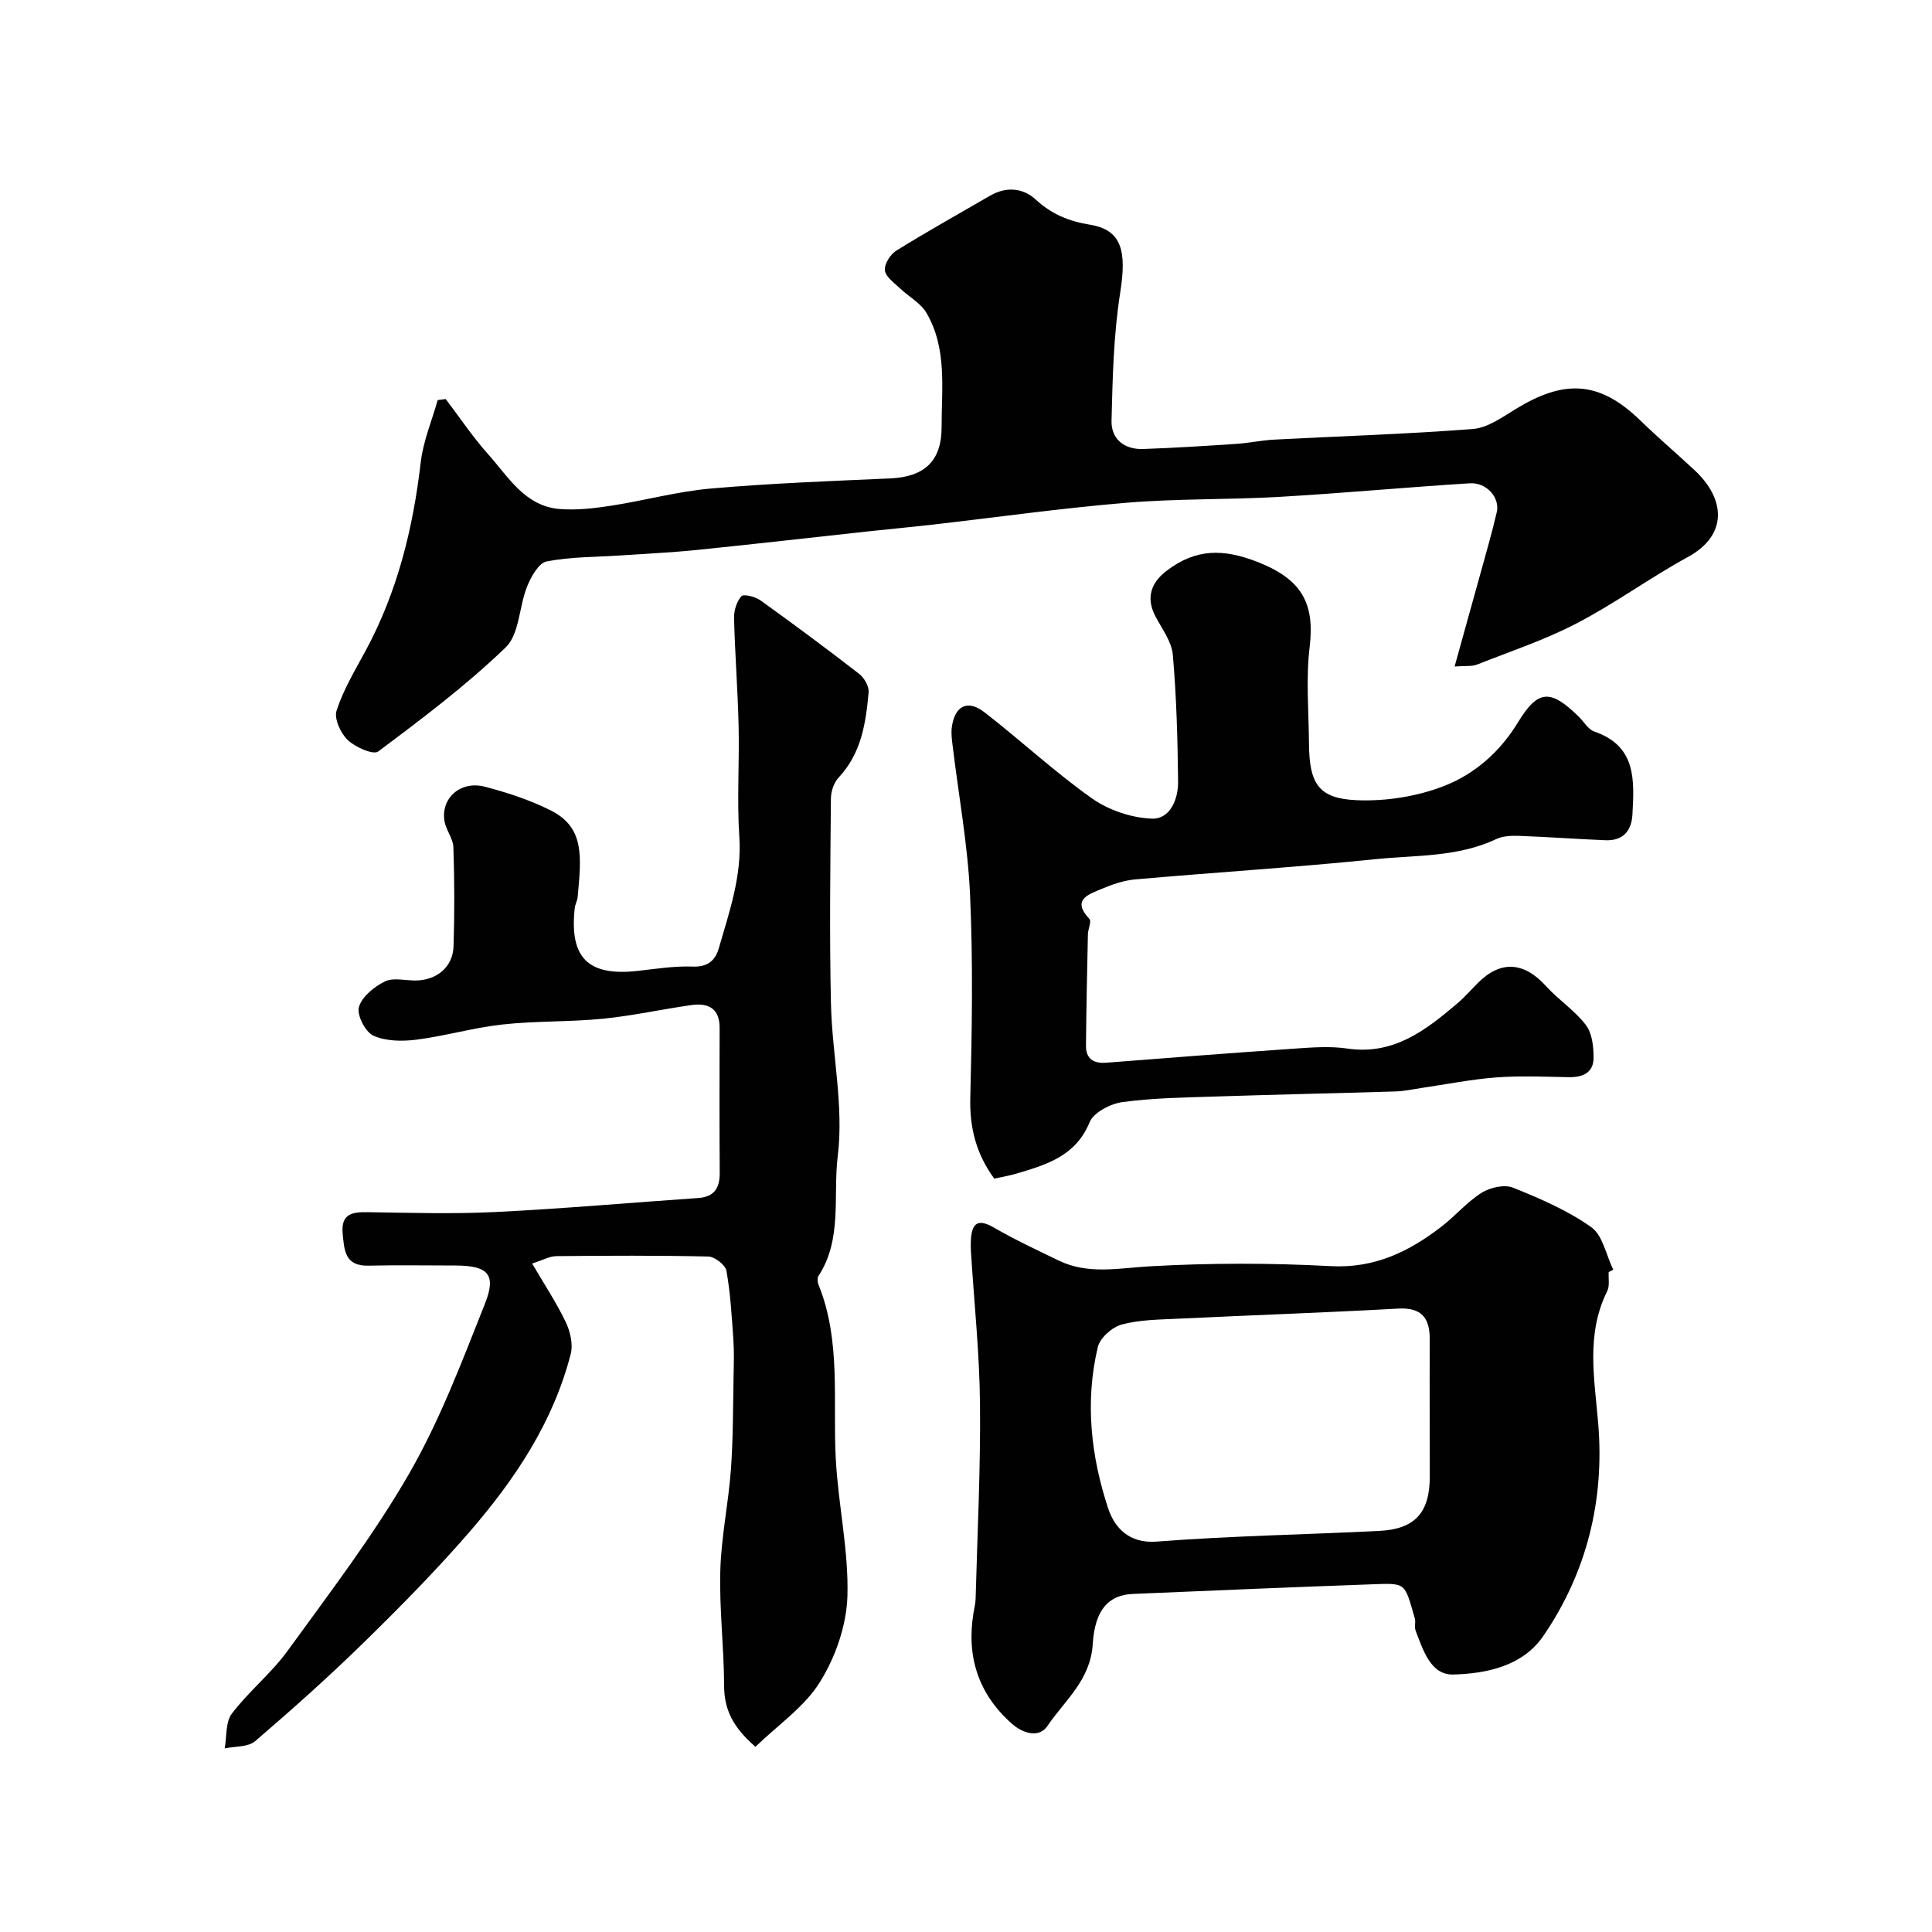<svg enable-background="new 0 0 400 400" viewBox="0 0 400 400" xmlns="http://www.w3.org/2000/svg"><g fill="#010102"><path d="m156.41 361.65c-4.71-4.06-6.48-7.76-6.49-12.63-.02-7.93-1.01-15.87-.79-23.79.19-7.02 1.69-13.99 2.2-21.01.47-6.43.42-12.9.55-19.36.05-2.53.13-5.08-.05-7.61-.33-4.73-.6-9.5-1.43-14.15-.22-1.21-2.42-2.92-3.74-2.95-10.49-.24-20.99-.18-31.49-.08-1.37.01-2.74.81-5 1.53 2.52 4.3 5.02 8.07 6.95 12.1.94 1.96 1.56 4.62 1.04 6.63-3.61 14.07-11.49 25.88-20.82 36.68-6.87 7.95-14.27 15.46-21.78 22.82-7.31 7.16-14.96 13.99-22.73 20.66-1.46 1.25-4.17 1.04-6.31 1.5.45-2.44.15-5.44 1.48-7.2 3.48-4.59 8.13-8.31 11.51-12.96 8.71-12.02 17.79-23.88 25.18-36.7 6.39-11.08 10.96-23.26 15.71-35.2 2.44-6.14.63-7.9-6.17-7.92-6-.01-12-.1-17.99.03-4.82.1-4.96-3.13-5.29-6.6-.39-4.18 1.97-4.52 5.23-4.47 8.83.13 17.68.4 26.49-.04 13.96-.69 27.89-1.93 41.84-2.89 3.38-.23 4.52-2.06 4.5-5.23-.07-10-.04-19.99-.02-29.99.01-4.06-2.36-5.23-5.86-4.73-6.12.87-12.18 2.22-18.32 2.83-6.9.68-13.89.43-20.78 1.19-5.97.65-11.82 2.38-17.79 3.14-2.95.38-6.35.34-8.94-.83-1.66-.75-3.46-4.28-2.99-5.92.62-2.15 3.16-4.21 5.37-5.3 1.75-.86 4.25-.17 6.41-.2 4.36-.05 7.67-2.8 7.81-7.08.22-6.82.2-13.66-.03-20.49-.06-1.82-1.52-3.55-1.84-5.4-.82-4.76 3.31-8.47 8.36-7.15 4.69 1.23 9.4 2.77 13.71 4.95 6.95 3.52 6.27 9.53 5.5 17.86-.07.8-.53 1.56-.61 2.36-1.12 10.28 2.79 14.12 13.07 12.96 3.76-.42 7.54-1.03 11.29-.89 3.13.12 4.73-1.21 5.48-3.82 2.17-7.53 4.78-14.91 4.24-23.05-.51-7.63.03-15.32-.15-22.98-.17-7.43-.76-14.86-.94-22.29-.04-1.55.53-3.44 1.52-4.54.46-.51 2.88.09 3.93.85 6.9 4.95 13.73 10.02 20.44 15.22 1.05.81 2.08 2.58 1.97 3.81-.57 6.36-1.5 12.64-6.2 17.65-.99 1.05-1.6 2.88-1.61 4.35-.12 14.16-.31 28.33.01 42.48.24 10.53 2.68 21.23 1.41 31.51-1.02 8.21 1.01 17.21-3.99 24.86-.27.42-.22 1.24-.02 1.75 4.75 11.71 2.95 24.04 3.6 36.15.51 9.49 2.68 18.96 2.41 28.39-.18 6.02-2.45 12.57-5.65 17.73-3.18 5.17-8.72 8.93-13.39 13.46z"/><path d="m301.16 137.99c1.87-6.73 3.56-12.76 5.22-18.79 1.2-4.38 2.49-8.74 3.51-13.16.69-3.01-2.1-6.19-5.58-5.98-13.14.82-26.26 2.05-39.41 2.81-10.59.61-21.23.34-31.79 1.23-13.52 1.13-26.98 3.03-40.46 4.57-4.24.48-8.49.87-12.74 1.33-11.9 1.29-23.79 2.66-35.7 3.87-5.25.53-10.53.77-15.79 1.13-5.1.35-10.28.26-15.25 1.24-1.65.33-3.23 3.18-4.04 5.2-1.68 4.16-1.57 9.83-4.42 12.58-8.16 7.87-17.3 14.75-26.41 21.57-1.02.76-4.74-.89-6.3-2.37-1.47-1.4-2.86-4.42-2.32-6.09 1.39-4.28 3.77-8.26 5.94-12.26 6.64-12.24 9.89-25.42 11.49-39.17.51-4.37 2.3-8.58 3.51-12.87.55-.07 1.11-.14 1.66-.21 2.91 3.83 5.6 7.86 8.79 11.43 4.2 4.7 7.62 10.78 14.86 11.34 3.5.27 7.12-.15 10.61-.69 6.92-1.07 13.75-2.96 20.7-3.56 12.33-1.08 24.72-1.54 37.09-2.09 7.06-.32 10.63-3.59 10.62-10.63-.01-8.02 1.17-16.3-3.15-23.66-1.2-2.04-3.65-3.32-5.43-5.03-1.2-1.15-2.98-2.37-3.16-3.73-.17-1.27 1.1-3.32 2.33-4.09 6.37-3.96 12.93-7.61 19.42-11.38 3.35-1.95 6.82-1.65 9.47.78 3.31 3.04 6.81 4.49 11.28 5.22 6.6 1.09 7.56 5.53 6.22 14.03-1.38 8.74-1.58 17.69-1.8 26.56-.09 3.77 2.64 5.98 6.53 5.84 6.44-.22 12.87-.63 19.3-1.06 2.61-.17 5.2-.74 7.81-.88 13.72-.72 27.46-1.14 41.16-2.2 3.01-.23 6.01-2.37 8.76-4.06 9.89-6.08 17.2-6.17 25.89 2.26 3.67 3.57 7.58 6.89 11.33 10.39 6.27 5.87 6.93 13.35-1.48 17.93-7.83 4.27-15.09 9.61-23 13.72-6.59 3.43-13.74 5.81-20.68 8.55-1 .39-2.2.21-4.59.38z"/><path d="m333.06 263.37c-.08 1.32.24 2.85-.3 3.94-4.46 8.95-2.63 18.18-1.86 27.5 1.3 15.85-2.37 30.72-11.35 43.87-4.28 6.27-11.78 7.84-18.72 8.01-4.64.11-6.24-5.14-7.76-9.15-.28-.74.08-1.7-.15-2.48-2.16-7.4-1.67-7.31-8.8-7.05-16.54.6-33.07 1.28-49.6 2-4.83.21-7.83 3.06-8.28 10.38-.46 7.46-5.78 11.64-9.37 16.94-1.78 2.63-5.15 1.5-7.32-.41-6.95-6.11-9.5-13.88-8-22.99.16-.97.41-1.94.44-2.92.36-13.43 1.04-26.87.91-40.3-.1-10.54-1.22-21.07-1.88-31.61-.05-.83-.05-1.67 0-2.5.23-3.48 1.53-4.31 4.78-2.43 4.32 2.5 8.87 4.62 13.36 6.8 6.12 2.97 12.41 1.58 18.86 1.21 12.46-.71 25.01-.71 37.48-.04 9.11.49 16.24-3.01 22.99-8.22 2.86-2.21 5.26-5.09 8.3-6.99 1.74-1.09 4.69-1.75 6.47-1.03 5.61 2.25 11.29 4.7 16.18 8.16 2.4 1.7 3.1 5.8 4.56 8.81-.32.19-.63.35-.94.5zm-37.06 29.91c0-5.33-.02-10.66.01-15.99.02-4.4-1.66-6.63-6.53-6.36-15.16.84-30.34 1.36-45.51 2.09-3.93.19-7.98.2-11.73 1.21-1.98.53-4.5 2.77-4.95 4.67-2.69 11.28-1.43 22.6 2.15 33.42 1.25 3.77 4.16 7.31 10.06 6.85 15.31-1.19 30.69-1.44 46.04-2.21 7.42-.37 10.47-3.8 10.48-11.19-.02-4.16-.02-8.32-.02-12.49z"/><path d="m205.85 244.02c-3.75-5.12-5.12-10.54-4.96-16.76.35-13.99.58-28.02-.05-41.99-.46-10.28-2.36-20.49-3.59-30.73-.16-1.31-.36-2.66-.19-3.95.59-4.44 3.25-5.84 6.75-3.13 7.52 5.82 14.51 12.35 22.26 17.83 3.46 2.45 8.19 4.04 12.41 4.2 3.79.14 5.47-4.04 5.43-7.64-.09-8.77-.33-17.55-1.09-26.28-.24-2.75-2.25-5.38-3.61-7.98-2.02-3.88-.86-6.99 2.33-9.42 5.98-4.55 11.67-4.69 19.11-1.71 8.93 3.58 11.57 8.53 10.5 17.49-.79 6.57-.19 13.31-.14 19.98.06 8.32 1.96 11.4 9.87 11.74 6.02.26 12.52-.76 18.12-2.95 6.3-2.46 11.54-7.01 15.29-13.18 4.17-6.86 6.76-6.85 12.58-1.16 1.07 1.05 1.95 2.65 3.22 3.08 8.73 3 8.27 10.06 7.89 17.14-.19 3.53-2.01 5.51-5.62 5.36-5.93-.24-11.86-.68-17.79-.9-1.6-.06-3.41 0-4.81.67-7.98 3.77-16.66 3.3-25.06 4.16-16.52 1.69-33.11 2.72-49.66 4.18-2.38.21-4.77 1.04-6.99 1.98-2.68 1.14-6.27 2.2-2.49 6.22.47.5-.3 2.07-.32 3.16-.17 7.69-.33 15.38-.4 23.07-.02 2.73 1.57 3.73 4.22 3.52 12.96-1.01 25.92-2.02 38.89-2.91 3.65-.25 7.4-.55 10.98-.02 9.58 1.41 16.25-3.77 22.82-9.37 1.52-1.29 2.84-2.82 4.25-4.23 4.71-4.71 9.53-4.36 14.08.67 2.58 2.85 5.96 5.04 8.26 8.06 1.31 1.72 1.61 4.54 1.59 6.85-.03 3.06-2.28 4-5.17 3.95-5-.1-10.02-.32-14.99.05-5.18.39-10.31 1.43-15.46 2.18-1.77.26-3.53.66-5.31.72-12.43.38-24.87.64-37.3 1.05-6.44.21-12.92.29-19.28 1.15-2.49.34-5.99 2.14-6.83 4.18-2.89 7.04-8.93 8.78-15.13 10.63-1.39.42-2.84.65-4.61 1.04z"/></g></svg>